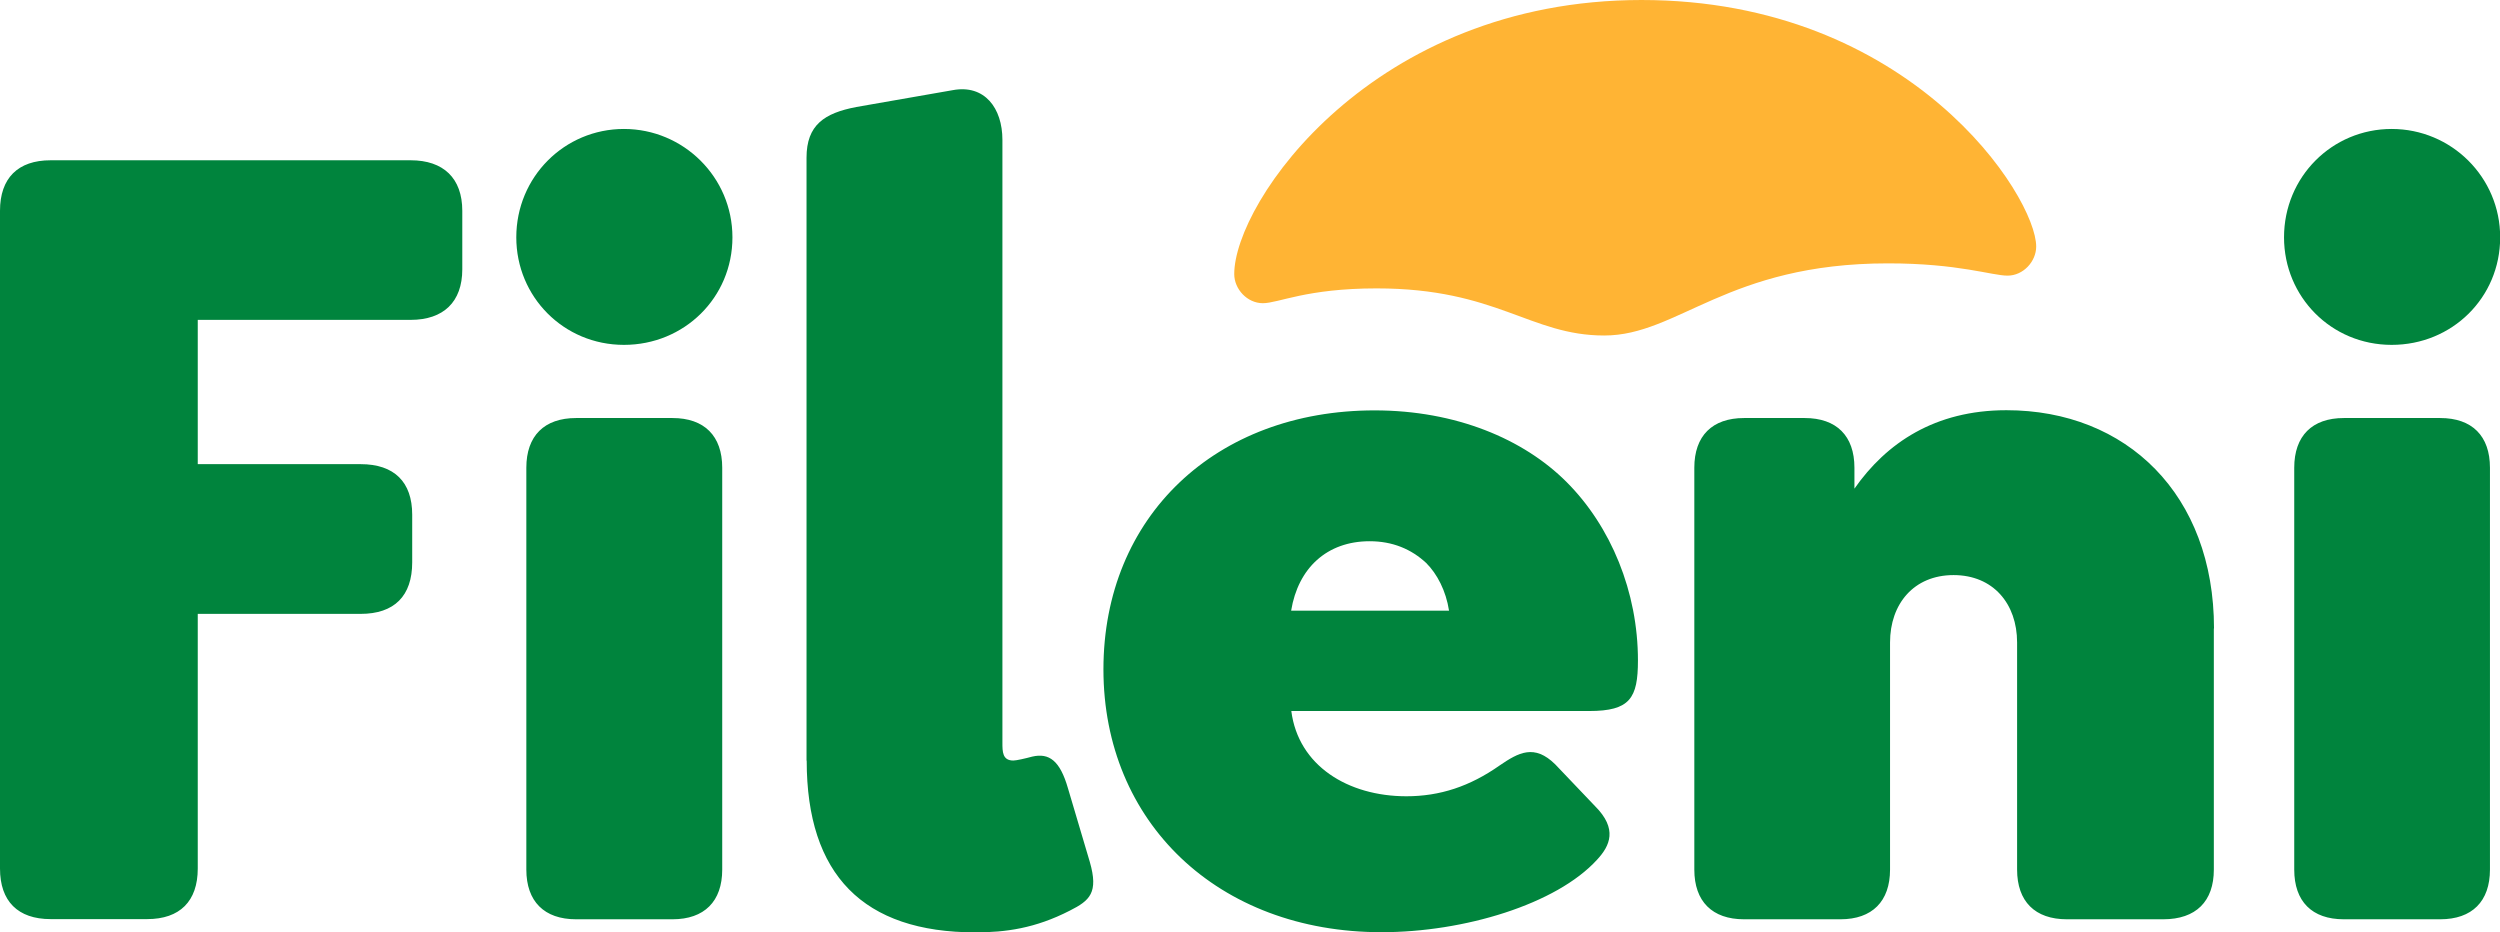 <?xml version="1.0" encoding="UTF-8"?> <svg xmlns="http://www.w3.org/2000/svg" width="118" height="44" viewBox="0 0 118 44" fill="none"><g clip-path="url(#clip0_2068_527)"><path d="M108.288 41.045V22.076C108.288 20.575 109.132 19.731 110.628 19.731H115.178C116.681 19.731 117.526 20.575 117.526 22.076V41.045C117.526 42.547 116.681 43.39 115.178 43.39H110.628C109.124 43.39 108.288 42.547 108.288 41.045ZM107.806 11.203C107.806 8.352 110.073 6.087 112.887 6.087C115.701 6.087 118.008 8.36 118.008 11.203C118.008 14.046 115.741 16.278 112.887 16.278C110.033 16.278 107.806 14.005 107.806 11.203ZM104.493 29.665V41.045C104.493 42.547 103.649 43.39 102.105 43.39H97.555C96.051 43.39 95.207 42.547 95.207 41.045V30.324C95.207 28.501 94.082 27.144 92.208 27.144C90.335 27.144 89.21 28.501 89.21 30.324V41.045C89.21 42.547 88.365 43.39 86.87 43.39H82.319C80.816 43.39 79.972 42.547 79.972 41.045V22.076C79.972 20.575 80.816 19.731 82.319 19.731H85.182C86.685 19.731 87.529 20.575 87.529 22.076V23.064C89.033 20.912 91.324 19.362 94.701 19.362C100.377 19.362 104.501 23.345 104.501 29.665M60.942 28.822H68.394C68.25 27.883 67.832 27.087 67.317 26.573C66.61 25.915 65.725 25.546 64.648 25.546C62.63 25.546 61.271 26.814 60.942 28.822ZM66.376 37.584C67.968 37.584 69.375 37.118 70.782 36.13C71.675 35.52 72.422 35.102 73.411 36.082L75.285 38.049C76.362 39.125 75.992 39.92 75.381 40.579C73.46 42.683 69.102 44 65.211 44C57.477 44 52.082 38.804 52.082 31.593C52.082 24.381 57.38 19.37 64.881 19.37C68.724 19.37 71.916 20.727 73.934 22.743C76.04 24.847 77.311 27.939 77.311 31.175C77.311 32.958 76.933 33.56 75.011 33.56H60.95C61.279 36.138 63.619 37.584 66.385 37.584M38.068 35.897V7.444C38.068 5.895 38.913 5.34 40.416 5.051L44.967 4.256C46.47 3.975 47.314 5.099 47.314 6.601V35.054C47.314 35.48 47.314 35.897 47.829 35.897C47.973 35.897 48.392 35.801 48.721 35.712C49.517 35.528 50.032 35.897 50.41 37.214L51.439 40.683C51.857 42.137 51.439 42.506 50.498 42.98C48.858 43.823 47.451 44.008 46.044 44.008C40.746 44.008 38.076 41.294 38.076 35.905M24.843 41.045V22.076C24.843 20.575 25.687 19.731 27.191 19.731H31.741C33.245 19.731 34.089 20.575 34.089 22.076V41.045C34.089 42.547 33.245 43.39 31.741 43.39H27.191C25.687 43.39 24.843 42.547 24.843 41.045ZM24.369 11.203C24.369 8.352 26.644 6.087 29.45 6.087C32.256 6.087 34.571 8.36 34.571 11.203C34.571 14.046 32.296 16.278 29.45 16.278C26.604 16.278 24.369 14.005 24.369 11.203ZM0 40.996V9.95C0 8.408 0.844 7.565 2.388 7.565H19.384C20.928 7.565 21.82 8.408 21.82 9.95V12.713C21.82 14.254 20.928 15.098 19.384 15.098H9.334V21.908H17.02C18.612 21.908 19.456 22.751 19.456 24.293V26.541C19.456 28.131 18.612 28.975 17.02 28.975H9.334V40.996C9.334 42.538 8.49 43.382 6.946 43.382H2.388C0.844 43.382 0 42.538 0 40.996Z" fill="#00843D"></path><path d="M77.487 0C64.769 0 58.256 9.54 58.256 12.937C58.256 13.644 58.867 14.311 59.607 14.311C60.347 14.311 61.649 13.612 64.978 13.612C70.654 13.612 72.222 15.836 75.719 15.836C79.216 15.836 81.516 12.431 89.113 12.431C92.442 12.431 94.017 13.01 94.757 13.01C95.497 13.01 96.108 12.343 96.108 11.636C96.108 9.283 90.198 0 77.471 0" fill="#FFB434"></path></g><defs><clipPath id="clip0_2068_527"><rect width="118" height="44" fill="white"></rect></clipPath></defs></svg> 
